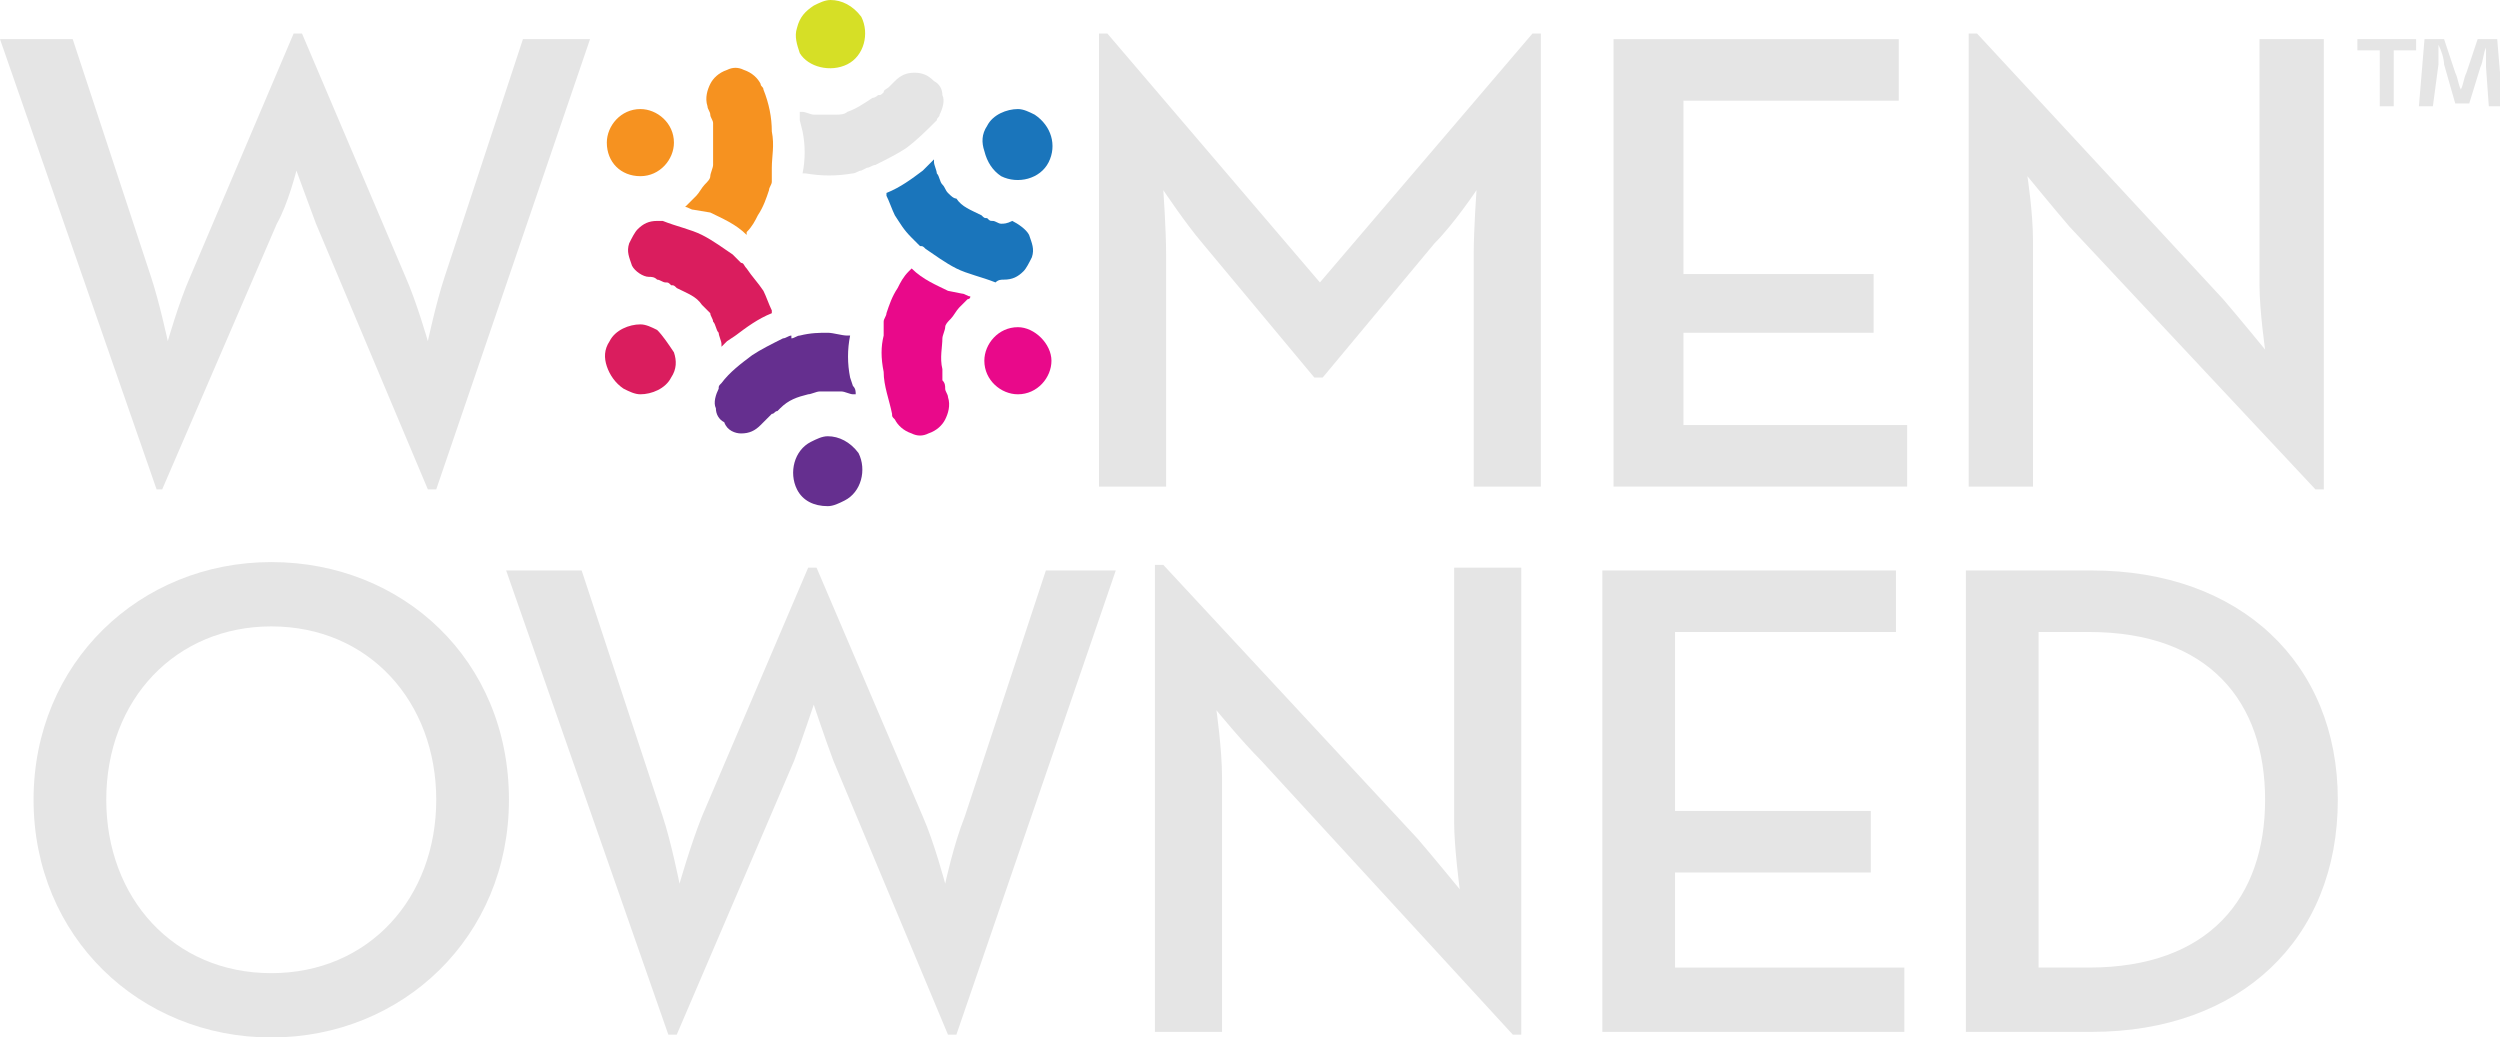 <?xml version="1.0" encoding="utf-8"?>
<!-- Generator: Adobe Illustrator 24.0.0, SVG Export Plug-In . SVG Version: 6.00 Build 0)  -->
<svg version="1.1" id="Layer_1" xmlns="http://www.w3.org/2000/svg" xmlns:xlink="http://www.w3.org/1999/xlink" x="0px" y="0px"
	 viewBox="0 0 89.4 37.1" style="enable-background:new 0 0 89.4 37.1;" xml:space="preserve">
<style type="text/css">
	.st0{fill:#E5E5E5;}
	.st1{fill:#F69220;}
	.st2{fill:#DA1D5E;}
	.st3{fill:#652F8F;}
	.st4{fill:#E9098A;}
	.st5{fill:#1A75BB;}
	.st6{fill:#D6DF26;}
</style>
<g>
	<path class="st0" d="M0,1.4h2.6l2.8,8.5C5.7,10.8,6,12.2,6,12.2s0.4-1.4,0.8-2.3l3.7-8.7h0.3l3.7,8.7c0.4,0.9,0.8,2.3,0.8,2.3
		s0.3-1.4,0.6-2.3l2.8-8.5h2.4l-5.5,16.1h-0.3l-4-9.5c-0.3-0.8-0.7-1.9-0.7-1.9S10.3,7.3,9.9,8l-4.1,9.5H5.6L0,1.4z"/>
	<path class="st0" d="M39.3,1.2h0.3l7.6,8.9l7.6-8.9h0.3v16.2h-2.4V9.1c0-0.9,0.1-2.3,0.1-2.3S52,8,51.3,8.7l-4,4.8H47l-4-4.8
		c-0.6-0.7-1.4-1.9-1.4-1.9s0.1,1.4,0.1,2.3v8.3h-2.4V1.2z"/>
	<polygon class="st0" points="57.7,1.4 67.9,1.4 67.9,3.6 60.2,3.6 60.2,9.8 67,9.8 67,11.9 60.2,11.9 60.2,15.2 68.2,15.2 
		68.2,17.4 57.7,17.4 	"/>
	<path class="st0" d="M1.2,28.6c0-4.9,3.8-8.5,8.5-8.5c4.7,0,8.5,3.5,8.5,8.5c0,4.9-3.8,8.5-8.5,8.5C5,37.1,1.2,33.5,1.2,28.6
		 M15.6,28.6c0-3.5-2.4-6.2-5.9-6.2c-3.4,0-5.9,2.6-5.9,6.2c0,3.5,2.4,6.2,5.9,6.2C13.2,34.8,15.6,32.1,15.6,28.6"/>
	<path class="st0" d="M18.1,20.4h2.7l2.9,8.8c0.3,0.9,0.6,2.4,0.6,2.4s0.4-1.4,0.8-2.4l3.8-8.9h0.3l3.8,8.9c0.4,0.9,0.8,2.4,0.8,2.4
		s0.3-1.4,0.7-2.4l2.9-8.8h2.5L34.2,37h-0.3l-4.1-9.8c-0.3-0.8-0.7-2-0.7-2s-0.4,1.2-0.7,2L24.2,37h-0.3L18.1,20.4z"/>
	<path class="st0" d="M45.1,27.2c-0.7-0.7-1.6-1.8-1.6-1.8s0.2,1.4,0.2,2.4v9.1h-2.4V20.2h0.3l9.1,9.8c0.6,0.7,1.5,1.8,1.5,1.8
		s-0.2-1.5-0.2-2.4v-9.1h2.4V37h-0.3L45.1,27.2z"/>
	<polygon class="st0" points="57.3,20.4 67.8,20.4 67.8,22.6 59.9,22.6 59.9,29 66.9,29 66.9,31.2 59.9,31.2 59.9,34.6 68.1,34.6 
		68.1,36.9 57.3,36.9 	"/>
	<path class="st0" d="M70.3,20.4h4.5c5.3,0,8.8,3.3,8.8,8.2c0,5-3.5,8.3-8.8,8.3h-4.5V20.4z M74.7,34.6c4.3,0,6.3-2.5,6.3-6
		c0-3.5-2-6-6.3-6h-1.8v12H74.7z"/>
	<path class="st1" d="M25.4,7.6c0.4,0.2,0.9,0.4,1.3,0.8c0,0,0,0,0-0.1c0.2-0.2,0.3-0.4,0.4-0.6c0.2-0.3,0.3-0.6,0.4-0.9
		c0-0.1,0.1-0.2,0.1-0.3l0-0.2c0-0.1,0-0.2,0-0.3c0-0.4,0.1-0.8,0-1.3c0-0.5-0.1-1-0.3-1.5c0-0.1-0.1-0.1-0.1-0.2
		c-0.1-0.2-0.3-0.4-0.6-0.5c-0.2-0.1-0.4-0.1-0.6,0c-0.3,0.1-0.5,0.3-0.6,0.5c-0.1,0.2-0.2,0.5-0.1,0.8c0,0.1,0.1,0.2,0.1,0.3
		c0,0.1,0.1,0.2,0.1,0.3c0,0.1,0,0.1,0,0.2c0,0.1,0,0.1,0,0.2c0,0.4,0,0.8,0,1.1c0,0.1-0.1,0.3-0.1,0.4c0,0.1-0.1,0.2-0.2,0.3
		c-0.1,0.1-0.2,0.3-0.3,0.4c-0.1,0.1-0.2,0.2-0.3,0.3c0,0,0,0-0.1,0.1c0.1,0,0.2,0.1,0.3,0.1L25.4,7.6z"/>
	<path class="st1" d="M22.9,6.3c0.7,0,1.2-0.6,1.2-1.2c0-0.7-0.6-1.2-1.2-1.2c-0.7,0-1.2,0.6-1.2,1.2C21.7,5.8,22.2,6.3,22.9,6.3"/>
	<path class="st2" d="M25.5,11.5c0.1,0.1,0.1,0.3,0.2,0.4c0,0.1,0.1,0.3,0.1,0.4c0,0,0,0.1,0,0.1c0.1-0.1,0.1-0.1,0.2-0.2l0.3-0.2
		c0.4-0.3,0.8-0.6,1.3-0.8c0,0,0-0.1,0-0.1c-0.1-0.2-0.2-0.5-0.3-0.7c-0.2-0.3-0.4-0.5-0.6-0.8c-0.1-0.1-0.1-0.2-0.2-0.2l-0.1-0.1
		c-0.1-0.1-0.1-0.1-0.2-0.2c-0.3-0.2-0.7-0.5-1.1-0.7c-0.4-0.2-0.9-0.3-1.4-0.5c-0.1,0-0.1,0-0.2,0c-0.3,0-0.5,0.1-0.7,0.3
		c-0.1,0.1-0.2,0.3-0.3,0.5c-0.1,0.3,0,0.5,0.1,0.8c0.1,0.2,0.4,0.4,0.6,0.4c0.1,0,0.2,0,0.3,0.1c0.1,0,0.2,0.1,0.3,0.1
		c0.1,0,0.1,0,0.2,0.1c0.1,0,0.1,0,0.2,0.1c0.4,0.2,0.7,0.3,0.9,0.6c0.1,0.1,0.2,0.2,0.3,0.3C25.4,11.3,25.5,11.4,25.5,11.5"/>
	<path class="st2" d="M23.5,11.8c-0.2-0.1-0.4-0.2-0.6-0.2c-0.4,0-0.9,0.2-1.1,0.6c-0.2,0.3-0.2,0.6-0.1,0.9
		c0.1,0.3,0.3,0.6,0.6,0.8c0.2,0.1,0.4,0.2,0.6,0.2c0.4,0,0.9-0.2,1.1-0.6c0.2-0.3,0.2-0.6,0.1-0.9C23.9,12.3,23.7,12,23.5,11.8"/>
	<path class="st3" d="M26.5,15.5c0.3,0,0.5-0.1,0.7-0.3c0.1-0.1,0.1-0.1,0.2-0.2c0.1-0.1,0.1-0.1,0.2-0.2c0.1,0,0.1-0.1,0.2-0.1
		c0,0,0.1-0.1,0.1-0.1c0.3-0.3,0.6-0.4,1-0.5c0.1,0,0.3-0.1,0.4-0.1c0.3,0,0.5,0,0.8,0c0.1,0,0.3,0.1,0.4,0.1c0,0,0.1,0,0.1,0
		c0-0.1,0-0.2-0.1-0.3l-0.1-0.3c-0.1-0.5-0.1-1,0-1.5c0,0,0,0-0.1,0c-0.2,0-0.5-0.1-0.7-0.1c-0.3,0-0.6,0-1,0.1
		c-0.1,0-0.2,0.1-0.3,0.1L28.3,12c-0.1,0-0.2,0.1-0.3,0.1c-0.4,0.2-0.8,0.4-1.1,0.6c-0.4,0.3-0.8,0.6-1.1,1
		c-0.1,0.1-0.1,0.1-0.1,0.2c-0.1,0.2-0.2,0.5-0.1,0.7c0,0.2,0.1,0.4,0.3,0.5C26,15.4,26.3,15.5,26.5,15.5L26.5,15.5z"/>
	<path class="st3" d="M29.6,15.6c-0.2,0-0.4,0.1-0.6,0.2c-0.6,0.3-0.8,1.1-0.5,1.7c0.2,0.4,0.6,0.6,1.1,0.6c0.2,0,0.4-0.1,0.6-0.2
		c0.6-0.3,0.8-1.1,0.5-1.7C30.4,15.8,30,15.6,29.6,15.6"/>
	<path class="st4" d="M33.9,10.4c-0.4-0.2-0.9-0.4-1.3-0.8c0,0,0,0-0.1,0.1c-0.2,0.2-0.3,0.4-0.4,0.6c-0.2,0.3-0.3,0.6-0.4,0.9
		c0,0.1-0.1,0.2-0.1,0.3l0,0.2c0,0.1,0,0.2,0,0.3c-0.1,0.4-0.1,0.8,0,1.3c0,0.5,0.2,1,0.3,1.5c0,0.1,0,0.1,0.1,0.2
		c0.1,0.2,0.3,0.4,0.6,0.5c0.2,0.1,0.4,0.1,0.6,0c0.3-0.1,0.5-0.3,0.6-0.5c0.1-0.2,0.2-0.5,0.1-0.8c0-0.1-0.1-0.2-0.1-0.3
		c0-0.1,0-0.2-0.1-0.3c0-0.1,0-0.1,0-0.2c0-0.1,0-0.1,0-0.2c-0.1-0.4,0-0.8,0-1.1c0-0.1,0.1-0.3,0.1-0.4c0-0.1,0.1-0.2,0.2-0.3
		c0.1-0.1,0.2-0.3,0.3-0.4c0.1-0.1,0.2-0.2,0.3-0.3c0,0,0.1,0,0.1-0.1c-0.1,0-0.2-0.1-0.3-0.1L33.9,10.4z"/>
	<path class="st4" d="M36.4,11.7c-0.7,0-1.2,0.6-1.2,1.2c0,0.7,0.6,1.2,1.2,1.2c0.7,0,1.2-0.6,1.2-1.2C37.6,12.3,37,11.7,36.4,11.7"
		/>
	<path class="st5" d="M35.9,10c0.3,0,0.5-0.1,0.7-0.3c0.1-0.1,0.2-0.3,0.3-0.5c0.1-0.3,0-0.5-0.1-0.8c-0.1-0.2-0.4-0.4-0.6-0.5
		C36,8,35.9,8,35.8,8c-0.1,0-0.2-0.1-0.3-0.1c-0.1,0-0.1,0-0.2-0.1c-0.1,0-0.1,0-0.2-0.1c-0.4-0.2-0.7-0.3-0.9-0.6
		C34.1,7.1,34,7,33.9,6.9c-0.1-0.1-0.1-0.2-0.2-0.3c-0.1-0.1-0.1-0.3-0.2-0.4c0-0.1-0.1-0.3-0.1-0.4c0,0,0-0.1,0-0.1
		c-0.1,0.1-0.1,0.1-0.2,0.2L33,6.1c-0.4,0.3-0.8,0.6-1.3,0.8c0,0,0,0.1,0,0.1c0.1,0.2,0.2,0.5,0.3,0.7c0.2,0.3,0.3,0.5,0.6,0.8
		c0.1,0.1,0.2,0.2,0.2,0.2l0.1,0.1C33,8.8,33,8.8,33.1,8.9c0.3,0.2,0.7,0.5,1.1,0.7c0.4,0.2,0.9,0.3,1.4,0.5
		C35.7,10,35.8,10,35.9,10L35.9,10z"/>
	<path class="st5" d="M35.8,6.3c0.6,0.3,1.4,0.1,1.7-0.5c0.3-0.6,0.1-1.3-0.5-1.7c-0.2-0.1-0.4-0.2-0.6-0.2c-0.4,0-0.9,0.2-1.1,0.6
		c-0.2,0.3-0.2,0.6-0.1,0.9C35.3,5.8,35.5,6.1,35.8,6.3"/>
	<path class="st0" d="M28.7,4.7c0.1,0.5,0.1,1,0,1.5c0,0,0.1,0,0.1,0c0.6,0.1,1.1,0.1,1.7,0c0.1,0,0.2-0.1,0.3-0.1L31,6
		c0.1,0,0.2-0.1,0.3-0.1c0.4-0.2,0.8-0.4,1.1-0.6c0.4-0.3,0.7-0.6,1.1-1c0-0.1,0.1-0.1,0.1-0.2c0.1-0.2,0.2-0.5,0.1-0.7
		c0-0.2-0.1-0.4-0.3-0.5c-0.2-0.2-0.4-0.3-0.7-0.3c-0.3,0-0.5,0.1-0.7,0.3c-0.1,0.1-0.1,0.1-0.2,0.2c-0.1,0.1-0.2,0.1-0.2,0.2
		c-0.1,0.1-0.1,0.1-0.2,0.1c0,0-0.1,0.1-0.2,0.1c-0.3,0.2-0.6,0.4-0.9,0.5c-0.1,0.1-0.3,0.1-0.4,0.1c-0.3,0-0.5,0-0.8,0
		c-0.1,0-0.3-0.1-0.4-0.1c0,0-0.1,0-0.1,0c0,0.1,0,0.2,0,0.3L28.7,4.7z"/>
	<path class="st6" d="M30.3,2.3c0.6-0.3,0.8-1.1,0.5-1.7C30.5,0.2,30.1,0,29.7,0c-0.2,0-0.4,0.1-0.6,0.2c-0.3,0.2-0.5,0.4-0.6,0.8
		c-0.1,0.3,0,0.6,0.1,0.9C28.9,2.4,29.7,2.6,30.3,2.3"/>
	<path class="st0" d="M74,8.1c-0.6-0.7-1.5-1.8-1.5-1.8s0.2,1.3,0.2,2.3v8.8h-2.3V1.2h0.3l8.8,9.5c0.6,0.7,1.5,1.8,1.5,1.8
		s-0.2-1.4-0.2-2.3V1.4h2.3v16.1h-0.3L74,8.1z"/>
	<path class="st0" d="M86.4,1.4v0.4h-0.8v2h-0.5v-2h-0.8V1.4H86.4z M89,3.8l-0.1-1.4c0-0.2,0-0.4,0-0.7h0c-0.1,0.2-0.1,0.5-0.2,0.7
		l-0.4,1.3h-0.5l-0.4-1.4c0-0.2-0.1-0.5-0.2-0.7h0c0,0.2,0,0.4,0,0.7L87,3.8h-0.5l0.2-2.4h0.7l0.4,1.2c0.1,0.2,0.1,0.4,0.2,0.6h0
		c0.1-0.2,0.1-0.4,0.2-0.6l0.4-1.2h0.7l0.2,2.4H89z"/>
</g>
</svg>
